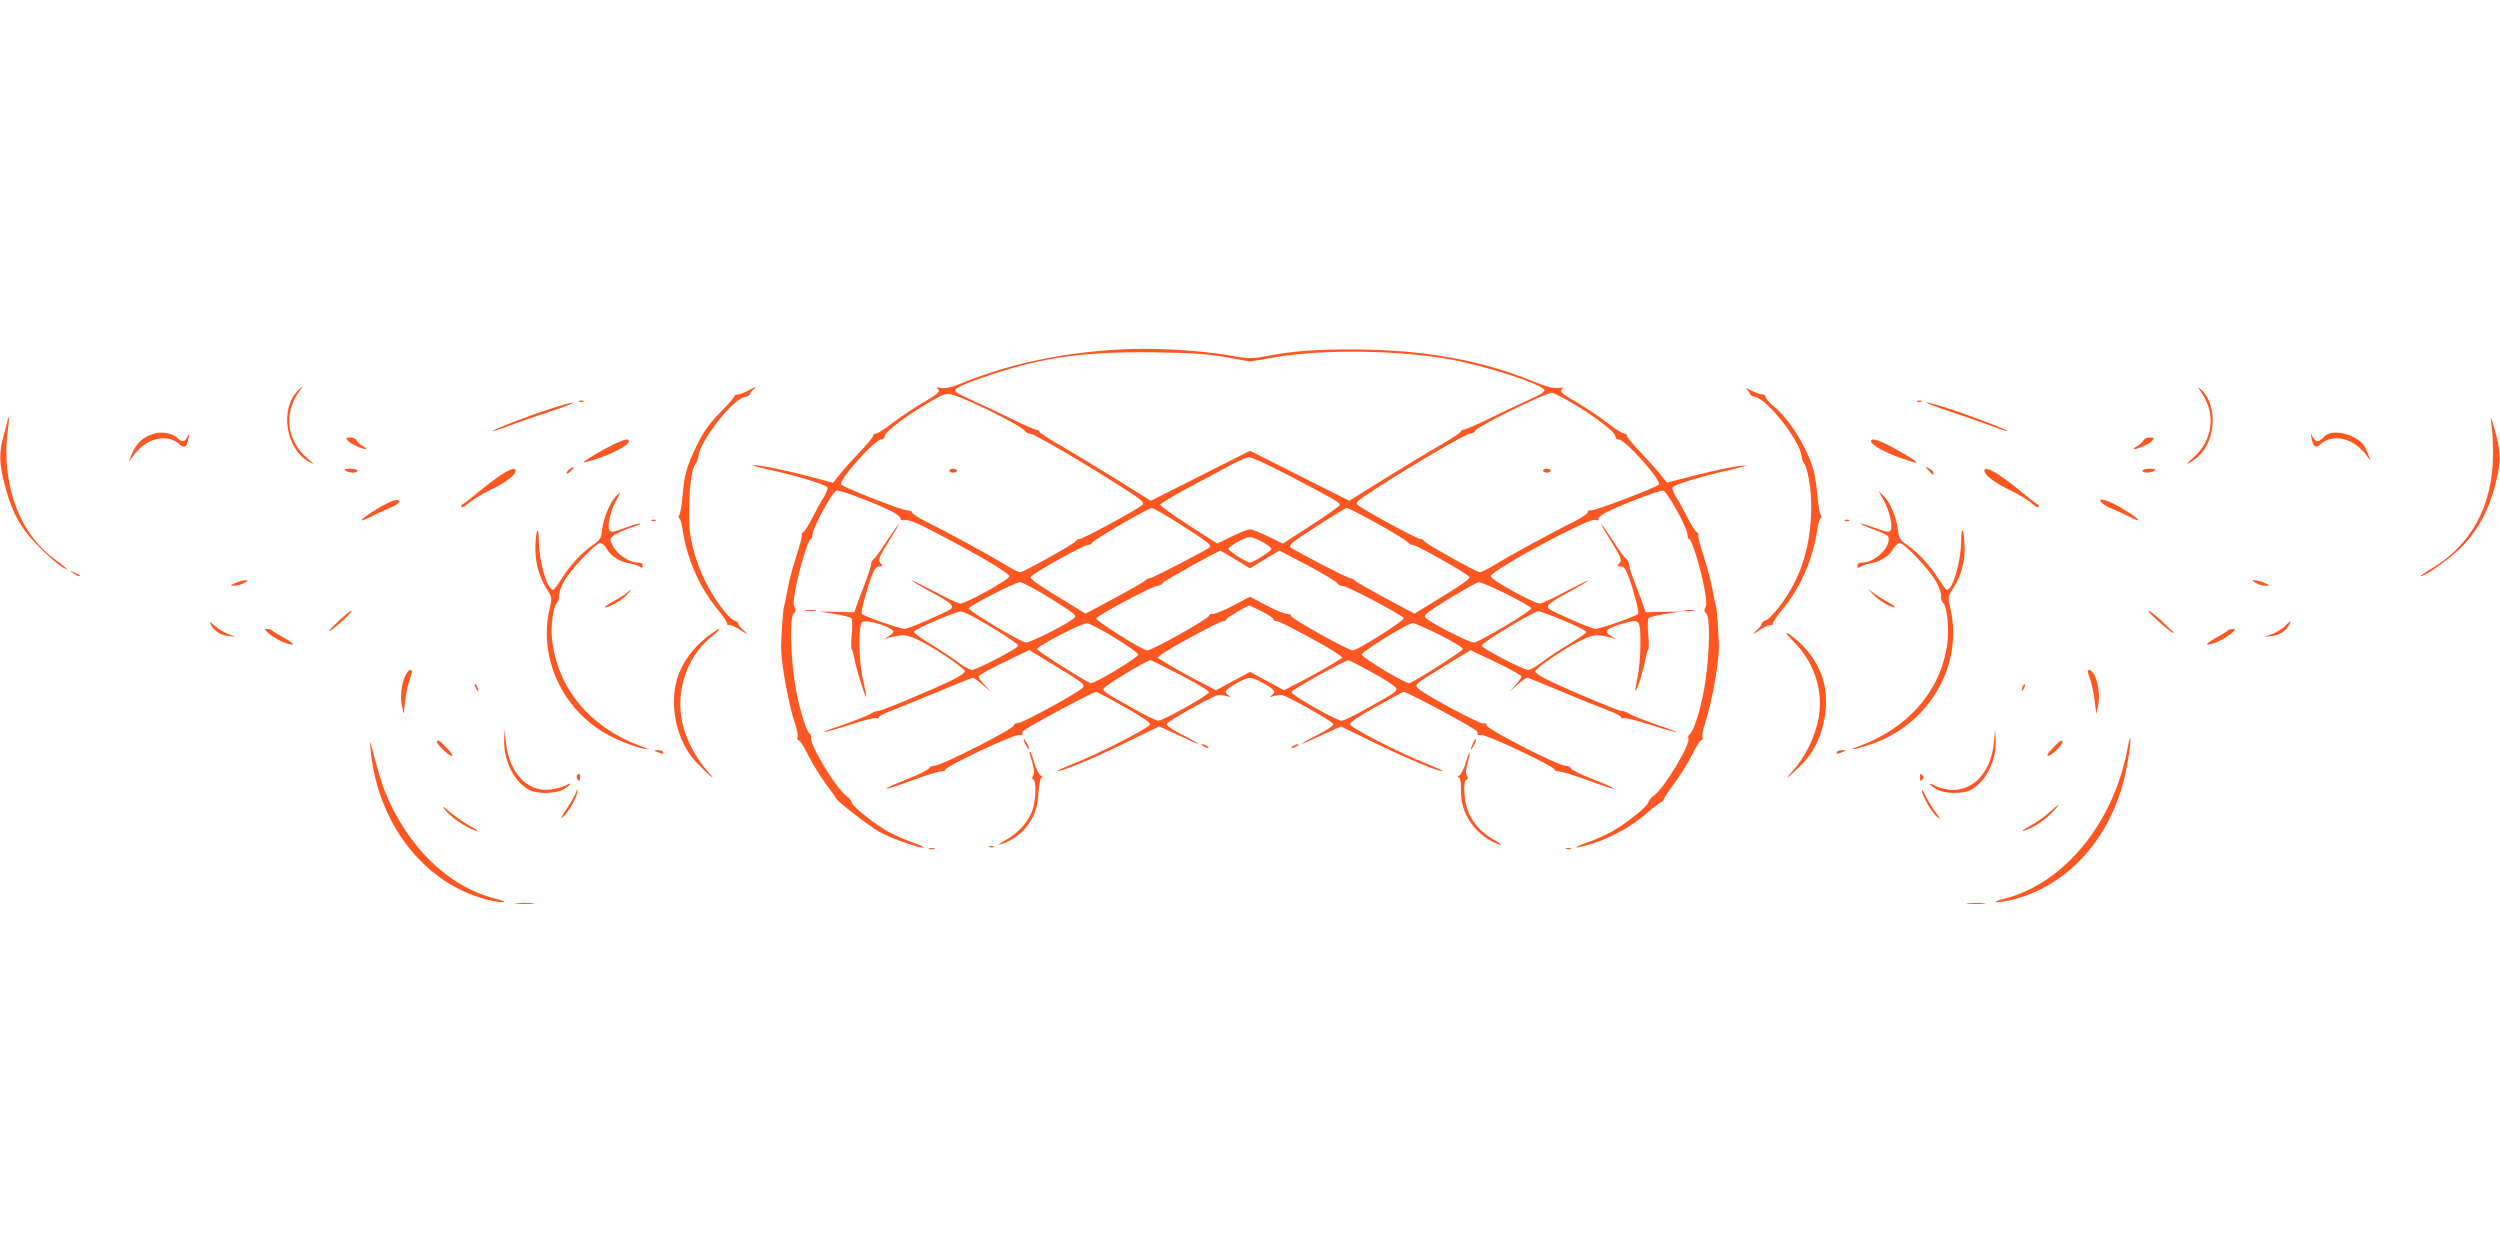 <?xml version="1.0" standalone="no"?>
<!DOCTYPE svg PUBLIC "-//W3C//DTD SVG 20010904//EN"
 "http://www.w3.org/TR/2001/REC-SVG-20010904/DTD/svg10.dtd">
<svg version="1.0" xmlns="http://www.w3.org/2000/svg"
 width="1280pt" height="640pt" viewBox="0 0 1280 640"
 preserveAspectRatio="xMidYMid meet">
<g transform="translate(0,640) scale(0.1,-0.1)"
fill="#ff5722" stroke="none">
<path d="M5790 4613 c-307 -10 -604 -69 -848 -168 -69 -28 -101 -36 -125 -31
-20 4 -27 3 -18 -3 20 -13 9 -25 -80 -76 -44 -27 -112 -72 -150 -101 -38 -30
-76 -54 -84 -54 -8 0 -15 -5 -15 -12 0 -6 -30 -43 -68 -82 -37 -39 -83 -91
-102 -114 l-35 -44 -115 31 c-125 33 -263 61 -295 60 -11 0 25 -11 80 -23 156
-35 296 -78 302 -92 2 -7 -7 -30 -20 -51 -14 -21 -39 -68 -57 -103 -18 -36
-39 -69 -46 -73 -8 -5 -12 -12 -9 -17 3 -4 -10 -54 -29 -111 -18 -57 -39 -135
-45 -174 -7 -38 -15 -77 -18 -85 -4 -12 -14 -159 -14 -205 0 -81 40 -300 72
-391 10 -30 16 -61 12 -69 -3 -8 0 -15 6 -15 6 0 29 -35 50 -79 22 -43 62
-108 89 -144 27 -36 51 -69 53 -75 6 -16 164 -138 221 -171 56 -31 194 -81
225 -81 10 0 -11 11 -47 24 -36 12 -93 37 -127 55 -71 38 -193 135 -193 154 0
7 -13 23 -30 35 -52 39 -188 265 -177 295 2 7 -2 17 -9 22 -20 16 -62 164 -77
276 -21 148 -23 322 -3 338 11 10 12 17 5 30 -8 12 -7 40 5 101 19 102 65 250
77 250 5 0 9 10 9 23 1 34 102 221 123 225 19 4 193 -62 280 -105 26 -13 47
-29 47 -37 0 -9 8 -12 25 -9 17 4 67 -17 167 -70 211 -110 362 -200 366 -217
2 -16 -221 -140 -252 -140 -9 0 -68 27 -131 61 -63 33 -115 59 -115 56 0 -3
42 -28 93 -56 105 -56 124 -73 105 -89 -22 -17 -217 -102 -236 -102 -28 1
-216 67 -220 78 -4 13 24 120 49 188 16 42 25 54 42 54 16 0 18 3 9 12 -19 19
-15 30 42 122 30 47 51 84 47 82 -4 -3 -32 -43 -62 -88 -29 -46 -59 -87 -66
-91 -7 -4 -13 -16 -13 -25 0 -9 -13 -51 -29 -92 -16 -41 -35 -93 -43 -115
l-14 -40 -90 2 -89 2 77 -12 c43 -7 82 -17 87 -22 5 -6 6 -42 2 -83 -4 -40 -4
-75 0 -77 3 -3 9 -23 13 -44 7 -47 56 -205 61 -199 2 2 -5 39 -15 82 -25 105
-27 294 -3 303 30 11 158 -31 157 -52 -1 -5 -12 -16 -25 -23 l-24 -14 25 7
c74 18 89 17 146 -9 77 -35 244 -147 244 -163 0 -7 -26 -26 -57 -41 -96 -48
-368 -162 -386 -162 -10 0 -28 -7 -41 -15 -13 -9 -75 -33 -137 -55 -149 -50
-126 -51 31 -1 67 22 129 37 136 34 8 -3 14 -1 14 5 0 6 33 22 73 37 39 15
146 59 236 96 90 38 168 69 172 69 5 0 28 -17 51 -37 l43 -37 -32 35 c-18 19
-33 40 -33 45 0 6 58 39 130 73 l130 63 127 -78 c157 -95 162 -99 143 -118
-28 -27 -305 -178 -327 -178 -13 0 -23 -6 -23 -13 0 -17 -370 -205 -403 -205
-14 0 -27 -6 -30 -13 -3 -8 -55 -34 -117 -58 -61 -24 -107 -45 -102 -47 6 -2
65 18 133 43 68 25 133 45 146 45 13 0 23 4 23 9 0 17 353 183 377 178 12 -2
21 -1 18 2 -2 4 -1 12 3 17 11 16 363 205 376 202 6 -2 71 -37 144 -78 89 -50
132 -79 130 -89 -4 -18 -266 -152 -392 -201 -47 -19 -84 -35 -82 -37 8 -9 167
56 336 138 l185 90 98 -45 c125 -59 138 -58 24 0 -51 26 -87 50 -84 57 4 14
243 148 266 149 9 1 27 -2 41 -6 22 -7 23 -7 8 5 -23 18 -14 29 46 62 60 34
72 34 132 0 60 -33 69 -44 46 -62 -15 -12 -14 -12 8 -5 14 4 32 7 41 6 23 -1
262 -135 266 -149 3 -7 -33 -31 -84 -57 -114 -58 -101 -59 24 0 l98 45 185
-90 c169 -82 328 -147 336 -138 2 2 -35 18 -82 37 -126 49 -388 183 -392 201
-2 10 41 39 130 89 73 41 138 76 144 78 13 3 365 -186 376 -202 4 -6 5 -13 3
-17 -3 -3 6 -4 18 -2 24 5 377 -161 377 -178 0 -5 10 -9 23 -9 13 0 78 -20
146 -45 68 -25 127 -45 133 -43 5 2 -41 23 -102 47 -61 23 -114 49 -117 57 -3
8 -16 14 -30 14 -36 0 -403 188 -403 207 0 10 -6 13 -15 9 -15 -6 -304 149
-335 180 -19 19 -14 23 142 118 l127 77 131 -62 c71 -34 130 -67 130 -73 0 -5
-15 -26 -32 -45 l-33 -35 43 37 c23 20 46 37 51 37 4 0 82 -31 172 -69 90 -38
197 -81 237 -96 39 -15 72 -31 72 -37 0 -6 6 -8 14 -5 7 3 69 -12 136 -34 157
-50 180 -49 31 1 -62 22 -124 46 -137 55 -13 8 -31 15 -41 15 -18 0 -290 114
-385 162 -32 15 -58 34 -58 41 0 16 167 128 244 163 57 26 72 27 146 9 l25 -7
-24 14 c-13 7 -24 18 -25 23 -1 13 36 30 95 46 75 20 78 16 78 -108 0 -59 -7
-137 -15 -172 -8 -35 -12 -66 -10 -68 6 -6 44 118 52 169 4 21 10 40 13 43 4
2 4 37 0 77 -4 41 -3 77 2 83 5 5 44 15 87 22 l77 12 -89 -2 -90 -2 -14 40
c-8 22 -27 74 -43 115 -16 41 -29 83 -29 92 0 9 -6 21 -13 25 -7 4 -37 45 -66
91 -30 45 -58 85 -62 88 -4 2 17 -35 47 -82 57 -92 61 -103 42 -122 -9 -9 -7
-12 9 -12 17 0 26 -12 42 -54 25 -68 53 -175 49 -188 -4 -11 -192 -77 -220
-78 -19 0 -214 85 -236 102 -19 16 0 33 105 89 51 28 93 53 93 56 0 3 -52 -23
-115 -56 -63 -34 -122 -61 -131 -61 -32 0 -255 124 -252 140 7 32 494 295 533
288 13 -3 22 -1 19 3 -3 5 10 18 28 29 51 31 285 122 304 118 20 -4 124 -192
124 -225 0 -13 4 -23 9 -23 12 0 58 -148 77 -250 12 -61 13 -89 5 -101 -7 -13
-6 -20 5 -30 20 -16 18 -190 -3 -338 -16 -118 -57 -260 -80 -278 -8 -6 -12
-16 -9 -22 16 -25 -121 -253 -174 -293 -17 -12 -30 -28 -30 -35 0 -19 -122
-116 -193 -154 -34 -18 -91 -43 -127 -55 -89 -32 -47 -30 48 2 90 30 186 84
261 148 29 26 62 51 72 57 10 5 19 14 19 19 0 5 23 39 50 76 28 36 69 102 91
145 21 44 44 79 50 79 6 0 9 7 6 15 -4 8 2 39 12 69 32 91 72 310 72 391 0 46
-10 193 -14 205 -3 8 -11 47 -18 85 -6 39 -27 117 -45 174 -19 57 -32 107 -29
111 3 5 -1 12 -9 17 -7 4 -28 37 -46 73 -18 35 -43 82 -57 103 -13 21 -22 44
-20 51 5 14 140 55 302 92 87 21 92 23 40 18 -33 -3 -130 -24 -215 -45 l-155
-40 -35 43 c-19 24 -65 75 -102 114 -38 39 -68 76 -68 82 0 7 -7 12 -15 12 -8
0 -46 24 -84 54 -38 29 -106 74 -150 101 -88 51 -101 63 -80 76 9 5 1 6 -21 3
-26 -4 -59 5 -132 34 -268 110 -562 162 -923 163 -197 0 -307 -8 -451 -36 -66
-12 -83 -12 -179 5 -133 24 -347 38 -505 33z m488 -42 l122 -22 123 21 c243
43 642 38 907 -11 190 -36 468 -127 478 -157 2 -7 -25 -25 -70 -44 -40 -18
-131 -61 -201 -95 -70 -35 -135 -63 -143 -63 -7 0 -14 -4 -14 -9 0 -5 -48 -37
-107 -71 -60 -34 -188 -112 -287 -173 l-178 -111 -254 128 -254 128 -254 -128
-254 -128 -178 111 c-99 61 -227 139 -286 173 -60 34 -108 66 -108 71 0 5 -7
9 -14 9 -8 0 -73 28 -143 63 -70 34 -161 77 -200 94 -40 18 -73 36 -73 42 0
16 46 36 191 85 267 88 471 116 824 112 202 -3 273 -8 373 -25z m-1333 -218
c110 -46 296 -143 301 -158 4 -8 16 -15 27 -15 21 0 299 -163 489 -286 85 -55
99 -67 87 -79 -23 -22 -305 -175 -322 -175 -10 0 -17 -4 -17 -9 0 -10 -270
-161 -288 -161 -6 0 -40 17 -74 38 -84 51 -304 171 -400 218 -43 21 -78 44
-78 50 0 6 -12 11 -27 11 -27 1 -319 115 -336 132 -18 18 171 231 205 231 10
0 18 7 18 18 0 20 115 108 232 175 89 51 84 51 183 10z m3093 -10 c117 -67
232 -155 232 -175 0 -11 8 -18 18 -18 33 0 223 -213 205 -231 -17 -17 -335
-138 -348 -132 -9 3 -15 -1 -15 -9 0 -7 -35 -31 -77 -52 -97 -47 -317 -167
-401 -218 -34 -21 -68 -38 -74 -38 -18 0 -288 151 -288 161 0 5 -7 9 -17 9
-17 0 -299 153 -322 175 -12 12 2 24 87 79 190 123 468 286 489 286 11 0 23 7
26 15 8 20 356 193 392 194 6 1 48 -20 93 -46z m-1438 -378 c231 -121 260
-138 260 -150 0 -5 -66 -52 -146 -104 l-146 -94 -74 36 c-41 20 -83 37 -94 37
-11 0 -53 -17 -94 -37 l-74 -36 -146 94 c-80 52 -146 99 -146 105 0 5 66 45
148 89 81 43 179 95 217 116 39 20 79 38 91 38 12 1 103 -42 204 -94z m-563
-246 c142 -91 165 -108 158 -120 -7 -10 -293 -159 -307 -159 -6 0 -19 -6 -27
-14 -9 -8 -81 -49 -159 -91 l-144 -77 -91 56 c-141 85 -192 120 -191 131 1 13
271 165 294 165 10 0 20 5 22 12 4 12 285 176 305 177 7 1 70 -36 140 -80z
m1013 1 c80 -44 150 -87 156 -95 6 -8 18 -15 27 -15 21 0 290 -153 291 -165 1
-11 -50 -46 -191 -131 l-91 -56 -144 77 c-78 42 -150 83 -159 91 -8 8 -21 14
-27 14 -14 0 -300 149 -307 160 -3 5 7 18 22 29 59 43 258 170 268 170 6 1 76
-35 155 -79z m-584 -96 c24 -14 44 -30 44 -34 0 -11 -93 -70 -110 -70 -17 0
-110 59 -110 70 0 13 83 59 108 60 13 0 43 -12 68 -26z m-140 -89 l74 -45 75
46 75 45 146 -76 c80 -43 148 -84 151 -91 3 -8 15 -14 27 -14 24 0 308 -150
313 -165 4 -13 -237 -165 -261 -165 -24 0 -316 163 -316 177 0 6 -9 11 -20 10
-11 -1 -59 19 -105 43 l-85 45 -85 -45 c-46 -24 -94 -44 -105 -43 -11 1 -20
-4 -20 -10 0 -14 -291 -177 -316 -177 -24 0 -265 152 -261 164 5 15 287 165
311 166 10 0 24 7 30 16 9 12 280 163 295 164 2 0 37 -20 77 -45z m-969 -186
c65 -39 126 -80 137 -89 18 -18 17 -19 -21 -43 -63 -40 -201 -107 -220 -107
-22 0 -293 161 -293 175 0 12 237 134 262 134 10 1 71 -31 135 -70z m2358 9
c69 -35 125 -67 125 -73 0 -14 -271 -175 -293 -175 -19 0 -157 67 -220 107
-35 22 -38 26 -24 40 26 26 251 162 269 162 10 1 74 -27 143 -61z m-1255 -88
c33 -17 60 -35 60 -40 0 -6 7 -10 17 -10 18 0 279 -141 315 -170 l22 -17 -49
-31 c-28 -17 -95 -55 -151 -84 l-100 -52 -87 47 -87 47 -87 -47 -87 -47 -100
52 c-56 29 -123 67 -151 84 l-49 31 22 17 c36 29 297 170 315 170 10 0 17 4
17 10 0 7 100 66 118 70 1 0 29 -14 62 -30z m-1381 -83 c74 -45 135 -86 135
-92 1 -13 -212 -124 -238 -125 -11 0 -44 19 -75 42 -31 23 -94 65 -140 93 -46
27 -83 55 -82 60 2 13 209 103 241 104 15 0 80 -33 159 -82z m2931 34 c63 -26
114 -52 113 -57 -1 -5 -41 -33 -89 -62 -48 -29 -111 -70 -139 -92 -29 -22 -60
-40 -71 -40 -26 1 -239 112 -238 125 1 15 265 174 289 175 11 0 72 -22 135
-49z m-2305 -85 c66 -40 121 -79 123 -87 2 -14 -230 -154 -245 -147 -59 29
-273 166 -273 175 0 15 226 132 255 132 11 0 74 -32 140 -73z m1665 14 c66
-33 120 -66 120 -73 0 -9 -213 -146 -273 -175 -15 -7 -247 133 -245 147 4 17
235 160 261 161 9 0 71 -27 137 -60z m-1326 -206 c80 -41 146 -81 146 -88 0
-14 -235 -146 -260 -146 -9 0 -65 27 -125 61 -143 79 -155 87 -155 103 0 12
221 145 241 146 3 0 72 -34 153 -76z m987 10 c66 -36 119 -72 119 -80 0 -16
-12 -24 -155 -103 -60 -34 -116 -61 -125 -61 -29 0 -261 133 -258 147 3 12
268 160 292 162 5 1 62 -29 127 -65z"/>
<path d="M4860 3990 c0 -5 9 -10 20 -10 11 0 20 5 20 10 0 6 -9 10 -20 10 -11
0 -20 -4 -20 -10z"/>
<path d="M7900 3990 c0 -5 9 -10 20 -10 11 0 20 5 20 10 0 6 -9 10 -20 10 -11
0 -20 -4 -20 -10z"/>
<path d="M1522 4397 c-90 -96 -58 -295 59 -361 31 -17 31 -16 -9 19 -76 66
-106 159 -83 252 7 26 24 63 37 81 29 37 27 42 -4 9z"/>
<path d="M3830 4400 c-19 -11 -43 -19 -52 -20 -10 0 -18 -4 -18 -9 0 -5 -33
-43 -73 -83 -56 -57 -83 -95 -119 -168 -52 -105 -65 -153 -74 -267 -4 -43 -11
-83 -16 -90 -5 -7 -5 -14 0 -17 5 -3 13 -27 16 -53 22 -152 87 -301 181 -414
30 -37 51 -69 48 -73 -3 -3 2 -6 11 -6 10 0 30 -8 44 -18 44 -30 59 -35 30
-10 -16 13 -28 29 -28 35 0 6 -9 13 -19 16 -29 7 -107 113 -151 203 -47 94
-80 216 -81 294 -3 171 9 277 34 308 6 7 12 24 13 37 8 77 174 290 236 302 15
3 28 10 28 16 0 5 8 16 18 23 24 19 13 16 -28 -6z"/>
<path d="M8943 4407 c9 -8 17 -19 17 -24 0 -6 13 -13 28 -16 62 -12 228 -225
236 -302 1 -13 7 -30 13 -37 16 -19 34 -118 36 -190 5 -224 -49 -399 -169
-552 -26 -32 -55 -61 -65 -63 -10 -3 -19 -10 -19 -16 0 -6 -12 -22 -27 -35
-30 -25 -15 -20 29 10 14 10 34 18 44 18 9 0 14 3 11 6 -3 4 18 36 48 73 95
113 159 262 180 413 3 26 11 50 16 54 6 3 6 10 1 17 -5 7 -12 47 -16 90 -3 42
-11 99 -17 125 -26 112 -121 269 -204 339 -25 20 -45 43 -45 50 0 7 -7 13 -15
13 -9 0 -35 9 -58 20 -23 12 -34 15 -24 7z"/>
<path d="M11274 4386 c73 -109 55 -243 -46 -331 -40 -35 -40 -36 -9 -19 68 39
110 120 110 214 1 61 -23 124 -59 155 -21 18 -20 17 4 -19z"/>
<path d="M2968 4343 c7 -3 16 -2 19 1 4 3 -2 6 -13 5 -11 0 -14 -3 -6 -6z"/>
<path d="M9818 4343 c7 -3 16 -2 19 1 4 3 -2 6 -13 5 -11 0 -14 -3 -6 -6z"/>
<path d="M2815 4306 c-113 -36 -297 -108 -292 -113 2 -2 35 9 73 23 38 15 134
48 214 75 80 26 136 48 125 48 -11 0 -65 -15 -120 -33z"/>
<path d="M9990 4291 c80 -27 176 -60 214 -75 38 -14 71 -25 73 -23 5 6 -220
91 -318 121 -143 44 -123 28 31 -23z"/>
<path d="M40 4254 c0 -5 -9 -40 -20 -79 -26 -93 -25 -146 5 -261 36 -140 83
-223 180 -319 44 -44 96 -89 115 -99 42 -23 33 -14 -43 43 -144 108 -229 282
-243 496 -3 49 -1 119 5 154 6 36 8 67 6 70 -3 2 -5 0 -5 -5z"/>
<path d="M12757 4220 c4 -25 8 -94 7 -155 -2 -252 -111 -454 -309 -573 -39
-23 -66 -42 -61 -42 26 0 161 98 217 157 80 85 133 186 165 311 29 118 30 154
4 256 -23 89 -35 114 -23 46z"/>
<path d="M794 4181 c-61 -15 -101 -53 -124 -118 l-10 -28 18 25 c66 97 175
125 243 64 23 -21 35 -12 44 31 5 28 5 28 -6 8 -15 -28 -26 -29 -53 -4 -26 23
-70 32 -112 22z"/>
<path d="M11934 4183 c-12 -2 -30 -13 -40 -24 -23 -25 -38 -24 -53 4 -11 20
-11 20 -6 -8 9 -43 21 -52 44 -31 68 61 176 33 244 -64 17 -24 17 -24 2 14
-19 49 -29 61 -69 85 -33 20 -88 31 -122 24z"/>
<path d="M1780 4144 c14 -16 74 -44 94 -44 6 1 -1 7 -15 15 -15 8 -29 21 -33
30 -3 8 -17 15 -32 15 -23 0 -25 -2 -14 -16z"/>
<path d="M10974 4145 c-4 -9 -18 -22 -33 -30 -14 -8 -21 -14 -15 -15 20 0 80
28 94 44 11 14 9 16 -14 16 -15 0 -29 -7 -32 -15z"/>
<path d="M3081 4093 c-57 -32 -99 -59 -94 -60 6 -2 47 10 92 26 81 30 141 64
141 82 0 20 -40 6 -139 -48z"/>
<path d="M9580 4141 c0 -18 60 -52 140 -82 106 -38 118 -37 46 7 -122 73 -186
99 -186 75z"/>
<path d="M2914 3996 c-10 -8 -16 -17 -13 -20 3 -3 14 3 24 14 21 23 17 26 -11
6z"/>
<path d="M9874 3991 c21 -23 26 -26 26 -11 0 5 -10 15 -22 21 -23 12 -23 12
-4 -10z"/>
<path d="M1770 3990 c20 -13 60 -13 60 0 0 6 -17 10 -37 10 -28 0 -34 -3 -23
-10z"/>
<path d="M2563 3967 c-27 -18 -77 -56 -111 -84 -34 -29 -69 -56 -79 -62 -10
-5 -14 -13 -10 -17 4 -4 20 5 35 19 16 15 65 45 110 67 80 38 132 78 132 100
0 18 -27 10 -77 -23z"/>
<path d="M10160 3990 c0 -22 52 -62 132 -100 45 -22 94 -52 110 -67 15 -14 31
-23 35 -19 4 4 0 12 -10 17 -10 6 -45 33 -79 62 -115 95 -188 137 -188 107z"/>
<path d="M10970 3990 c0 -13 40 -13 60 0 11 7 5 10 -22 10 -21 0 -38 -4 -38
-10z"/>
<path d="M3152 3857 c-30 -32 -62 -109 -69 -168 -5 -45 -10 -53 -47 -79 -57
-39 -117 -104 -160 -172 -20 -32 -40 -58 -44 -58 -30 0 -72 143 -73 250 -1 90
-16 60 -18 -36 -1 -73 20 -149 58 -209 28 -44 28 -46 15 -102 -55 -233 50
-486 259 -622 64 -41 166 -84 227 -95 27 -4 23 -1 -17 13 -264 97 -430 298
-457 551 -7 64 8 171 26 185 7 6 12 20 10 32 -2 13 9 46 25 75 30 57 163 198
187 198 8 0 23 -14 33 -31 22 -38 66 -65 118 -74 22 -4 46 -12 53 -18 8 -7 12
-5 12 7 0 11 -9 16 -26 16 -41 0 -99 38 -123 80 -19 34 -20 40 -6 53 8 9 39
24 67 35 29 11 60 22 68 25 9 3 10 6 3 6 -7 1 -42 -10 -77 -23 -49 -19 -67
-22 -75 -13 -14 17 4 101 33 153 28 50 28 53 -2 21z"/>
<path d="M9644 3839 c31 -54 49 -138 35 -156 -8 -9 -26 -6 -75 13 -35 13 -70
24 -77 23 -6 0 15 -10 48 -23 94 -36 95 -37 95 -58 0 -51 -76 -118 -134 -118
-17 0 -26 -5 -26 -16 0 -12 4 -14 13 -7 6 6 30 14 52 18 52 9 96 36 118 74 10
17 25 31 33 31 24 0 157 -141 187 -198 16 -29 27 -62 25 -75 -2 -12 3 -27 10
-32 21 -16 33 -136 22 -213 -34 -239 -198 -429 -453 -523 -40 -14 -44 -17 -17
-13 19 4 64 17 100 31 285 106 452 404 386 687 -14 58 -14 59 15 105 40 62 59
132 58 205 -2 96 -17 126 -18 36 -1 -107 -43 -250 -73 -250 -4 0 -24 26 -44
58 -43 68 -103 133 -160 172 -37 26 -42 35 -47 79 -7 63 -41 142 -73 172 l-25
24 25 -46z"/>
<path d="M1928 3793 c-86 -53 -104 -76 -30 -39 26 14 66 32 90 42 54 22 75 44
40 44 -13 0 -58 -21 -100 -47z"/>
<path d="M10759 3827 c6 -8 30 -22 53 -31 24 -10 64 -28 91 -42 73 -37 55 -14
-31 39 -73 45 -139 65 -113 34z"/>
<path d="M3338 3733 c7 -3 16 -2 19 1 4 3 -2 6 -13 5 -11 0 -14 -3 -6 -6z"/>
<path d="M9448 3733 c7 -3 16 -2 19 1 4 3 -2 6 -13 5 -11 0 -14 -3 -6 -6z"/>
<path d="M374 3466 c11 -9 24 -16 30 -16 12 0 7 5 -24 19 -24 11 -24 11 -6 -3z"/>
<path d="M1205 3415 c-29 -13 -29 -13 -5 -14 14 0 36 6 50 14 22 13 23 14 5
14 -11 0 -33 -6 -50 -14z"/>
<path d="M11550 3415 c14 -8 36 -14 50 -14 24 1 24 1 -5 14 -16 8 -39 14 -50
14 -18 0 -17 -1 5 -14z"/>
<path d="M9585 3362 c30 -34 93 -72 117 -72 7 0 -12 14 -42 31 -30 16 -66 40
-80 52 -18 16 -17 13 5 -11z"/>
<path d="M3210 3365 c-8 -8 -40 -28 -70 -44 -30 -17 -49 -31 -42 -31 22 0 86
37 111 64 26 27 26 37 1 11z"/>
<path d="M1731 3218 c-35 -33 -55 -56 -45 -50 30 16 120 99 114 105 -3 3 -34
-22 -69 -55z"/>
<path d="M4128 3273 c12 -2 32 -2 45 0 12 2 2 4 -23 4 -25 0 -35 -2 -22 -4z"/>
<path d="M8628 3273 c12 -2 32 -2 45 0 12 2 2 4 -23 4 -25 0 -35 -2 -22 -4z"/>
<path d="M11000 3272 c0 -11 115 -112 127 -112 4 0 4 1 2 3 -2 2 -32 29 -66
62 -35 32 -63 53 -63 47z"/>
<path d="M1078 3205 c18 -35 48 -56 88 -61 l39 -4 -40 15 c-22 9 -52 28 -68
43 -23 21 -27 22 -19 7z"/>
<path d="M11700 3195 c-12 -13 -41 -31 -64 -40 l-41 -15 39 4 c39 5 70 26 87
58 13 25 7 22 -21 -7z"/>
<path d="M1378 3155 c34 -28 92 -55 119 -55 10 0 -7 14 -37 31 -30 16 -59 34
-64 39 -6 6 -18 10 -29 10 -15 0 -13 -4 11 -25z"/>
<path d="M3645 3158 c-90 -64 -153 -147 -179 -237 -41 -140 2 -323 99 -424 61
-64 115 -108 63 -52 -63 69 -113 163 -134 252 -38 163 25 347 153 447 50 39
48 49 -2 14z"/>
<path d="M11404 3170 c-5 -5 -34 -23 -64 -39 -30 -17 -47 -31 -37 -31 27 0 85
27 119 55 24 21 26 25 11 25 -11 0 -23 -4 -29 -10z"/>
<path d="M9181 3117 c106 -104 155 -249 131 -389 -17 -100 -70 -207 -140 -283
-52 -56 2 -12 63 52 97 101 140 284 99 424 -20 68 -63 136 -118 187 -69 63
-97 71 -35 9z"/>
<path d="M2076 2942 c-20 -39 -29 -110 -18 -157 l9 -40 7 65 c5 36 14 83 22
105 16 48 17 55 4 55 -5 0 -16 -12 -24 -28z"/>
<path d="M10690 2961 c0 -5 6 -26 14 -47 7 -22 17 -69 21 -104 l8 -65 9 40
c11 47 2 118 -18 157 -14 27 -34 38 -34 19z"/>
<path d="M2430 2895 c0 -5 5 -17 10 -25 5 -8 10 -10 10 -5 0 6 -5 17 -10 25
-5 8 -10 11 -10 5z"/>
<path d="M10356 2885 c-9 -26 -7 -32 5 -12 6 10 9 21 6 23 -2 3 -7 -2 -11 -11z"/>
<path d="M2581 2609 c-2 -106 53 -215 130 -254 42 -22 137 -19 177 5 34 21 45
38 13 21 -10 -6 -38 -15 -62 -20 -127 -29 -229 69 -249 238 l-7 66 -2 -56z"/>
<path d="M10209 2599 c-15 -161 -119 -264 -244 -240 -22 4 -50 13 -62 20 -35
18 -27 3 10 -19 39 -24 134 -27 176 -5 78 40 135 154 129 257 l-3 53 -6 -66z"/>
<path d="M1897 2565 c34 -378 272 -687 593 -770 32 -8 71 -15 86 -14 18 0 0 8
-44 19 -241 63 -449 268 -563 552 -12 29 -34 103 -50 163 -25 98 -27 104 -22
50z"/>
<path d="M5241 2615 c0 -5 6 -21 14 -35 8 -14 14 -20 14 -15 0 6 -6 21 -14 35
-8 14 -14 21 -14 15z"/>
<path d="M7542 2595 c-17 -37 -14 -45 4 -12 9 16 14 31 11 33 -2 2 -9 -7 -15
-21z"/>
<path d="M10891 2558 c-73 -375 -323 -679 -623 -758 -44 -11 -62 -19 -44 -19
15 -1 54 6 85 14 278 72 493 308 569 626 19 80 36 199 28 199 -2 0 -9 -28 -15
-62z"/>
<path d="M2237 2604 c-8 -8 59 -74 76 -74 8 0 -3 18 -25 40 -44 44 -42 42 -51
34z"/>
<path d="M10509 2569 c-24 -25 -32 -39 -22 -39 16 0 73 56 73 71 0 16 -14 7
-51 -32z"/>
<path d="M6160 2580 c8 -5 20 -10 25 -10 6 0 3 5 -5 10 -8 5 -19 10 -25 10 -5
0 -3 -5 5 -10z"/>
<path d="M6620 2580 c-8 -5 -10 -10 -5 -10 6 0 17 5 25 10 8 5 11 10 5 10 -5
0 -17 -5 -25 -10z"/>
<path d="M3365 2550 c28 -12 37 -12 30 0 -3 6 -16 10 -28 9 -21 0 -21 -1 -2
-9z"/>
<path d="M9405 2550 c-7 -12 2 -12 30 0 19 8 19 9 -2 9 -12 1 -25 -3 -28 -9z"/>
<path d="M5270 2548 c0 -2 7 -25 15 -51 10 -34 12 -55 5 -67 -7 -13 -6 -20 1
-22 15 -5 13 -96 -2 -147 -18 -62 -71 -123 -135 -159 -32 -18 -48 -30 -34 -26
44 11 108 53 133 87 45 59 59 99 64 179 4 47 10 78 17 78 6 0 3 5 -6 10 -9 6
-24 35 -33 65 -8 30 -18 55 -20 55 -3 0 -5 -1 -5 -2z"/>
<path d="M7505 2496 c-9 -31 -24 -60 -33 -66 -10 -5 -12 -10 -4 -10 8 0 12
-18 12 -57 0 -76 13 -121 53 -179 31 -47 97 -96 147 -109 14 -3 -2 9 -34 27
-66 36 -118 99 -136 163 -16 58 -18 137 -3 142 9 3 10 10 3 23 -7 12 -5 33 5
66 8 26 12 50 10 52 -2 2 -11 -21 -20 -52z"/>
<path d="M2954 2429 c-3 -6 -1 -16 5 -22 8 -8 11 -5 11 11 0 24 -5 28 -16 11z"/>
<path d="M9830 2420 c0 -19 3 -21 12 -12 9 9 9 15 0 24 -9 9 -12 7 -12 -12z"/>
<path d="M2951 2348 c-1 -9 -22 -47 -47 -85 -33 -49 -38 -61 -19 -43 32 29 78
116 71 133 -2 7 -5 4 -5 -5z"/>
<path d="M9840 2352 c0 -23 47 -106 75 -132 24 -21 23 -18 -8 26 -20 28 -43
66 -51 85 -9 19 -15 28 -16 21z"/>
<path d="M2271 2263 c31 -44 116 -103 169 -117 14 -4 0 7 -30 23 -30 16 -77
49 -105 72 -27 24 -42 34 -34 22z"/>
<path d="M10490 2238 c-25 -22 -70 -53 -100 -69 -30 -16 -44 -27 -30 -23 48
12 121 61 164 112 29 33 16 26 -34 -20z"/>
<path d="M5068 2063 c7 -3 16 -2 19 1 4 3 -2 6 -13 5 -11 0 -14 -3 -6 -6z"/>
<path d="M4758 2053 c6 -2 18 -2 25 0 6 3 1 5 -13 5 -14 0 -19 -2 -12 -5z"/>
<path d="M8018 2053 c6 -2 18 -2 25 0 6 3 1 5 -13 5 -14 0 -19 -2 -12 -5z"/>
<path d="M2648 1773 c23 -2 59 -2 80 0 20 2 1 4 -43 4 -44 0 -61 -2 -37 -4z"/>
<path d="M10078 1773 c23 -2 59 -2 80 0 20 2 1 4 -43 4 -44 0 -61 -2 -37 -4z"/>
</g>
</svg>
